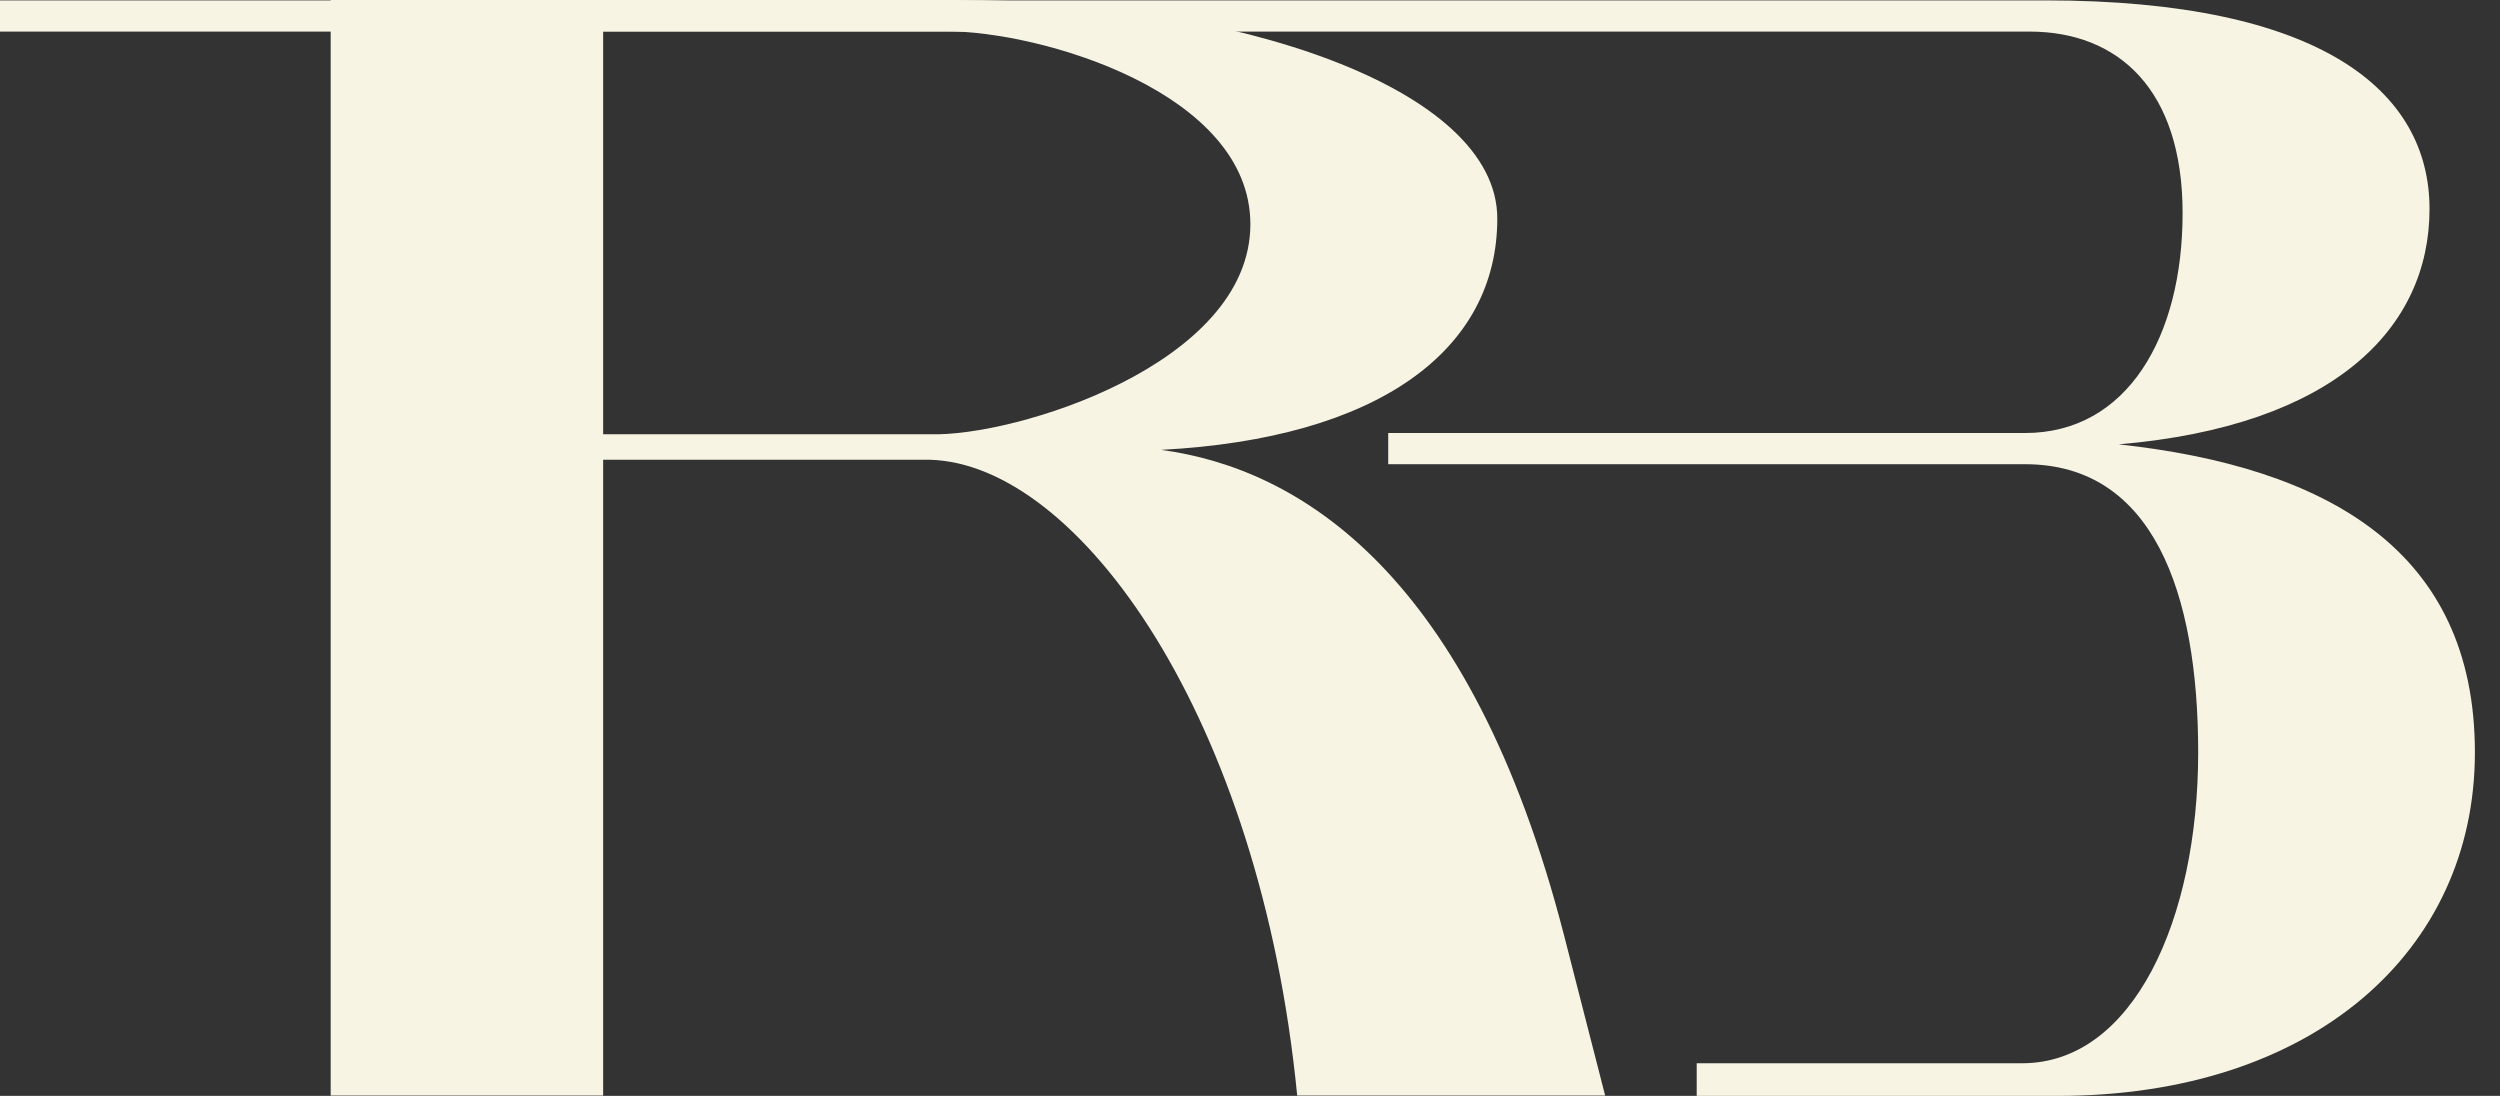 <svg width="73" height="32" viewBox="0 0 73 32" fill="none" xmlns="http://www.w3.org/2000/svg">
<rect x="0" y="0" width="73" height="32" fill="#333333" stroke="none"/>
<path d="M70.942 6.102C70.942 2.663 67.792 0.011 59.712 0.011H0V0.922H59.256C61.867 0.922 63.732 2.621 63.732 6.226C63.732 9.831 62.115 12.644 59.132 12.644H40.536V13.555H59.132C62.861 13.555 64.187 17.29 64.187 21.972C64.187 26.862 62.281 31.047 59.049 31.047H49.544V32H60.085C67.544 32 72.267 27.773 72.267 21.972C72.267 16.047 67.917 13.638 61.867 12.975C68.165 12.436 70.942 9.583 70.942 6.102Z" fill="#F8F4E4"/>
<path d="M9.656 31.989V0H27.024H27.946C36.068 0 43.721 2.569 43.721 6.381C43.721 10.235 40.24 12.804 33.901 13.136C37.92 13.674 42.934 16.699 45.669 27.307L46.87 31.989H37.878C36.801 20.967 31.51 13.55 27.159 13.425H17.612V31.989H9.656ZM17.612 12.68H27.159C29.604 12.762 36.511 10.649 36.511 6.547C36.511 2.693 30.402 0.912 27.615 0.912H27.024H17.612V12.68Z" fill="#F8F4E4"/>
</svg>
